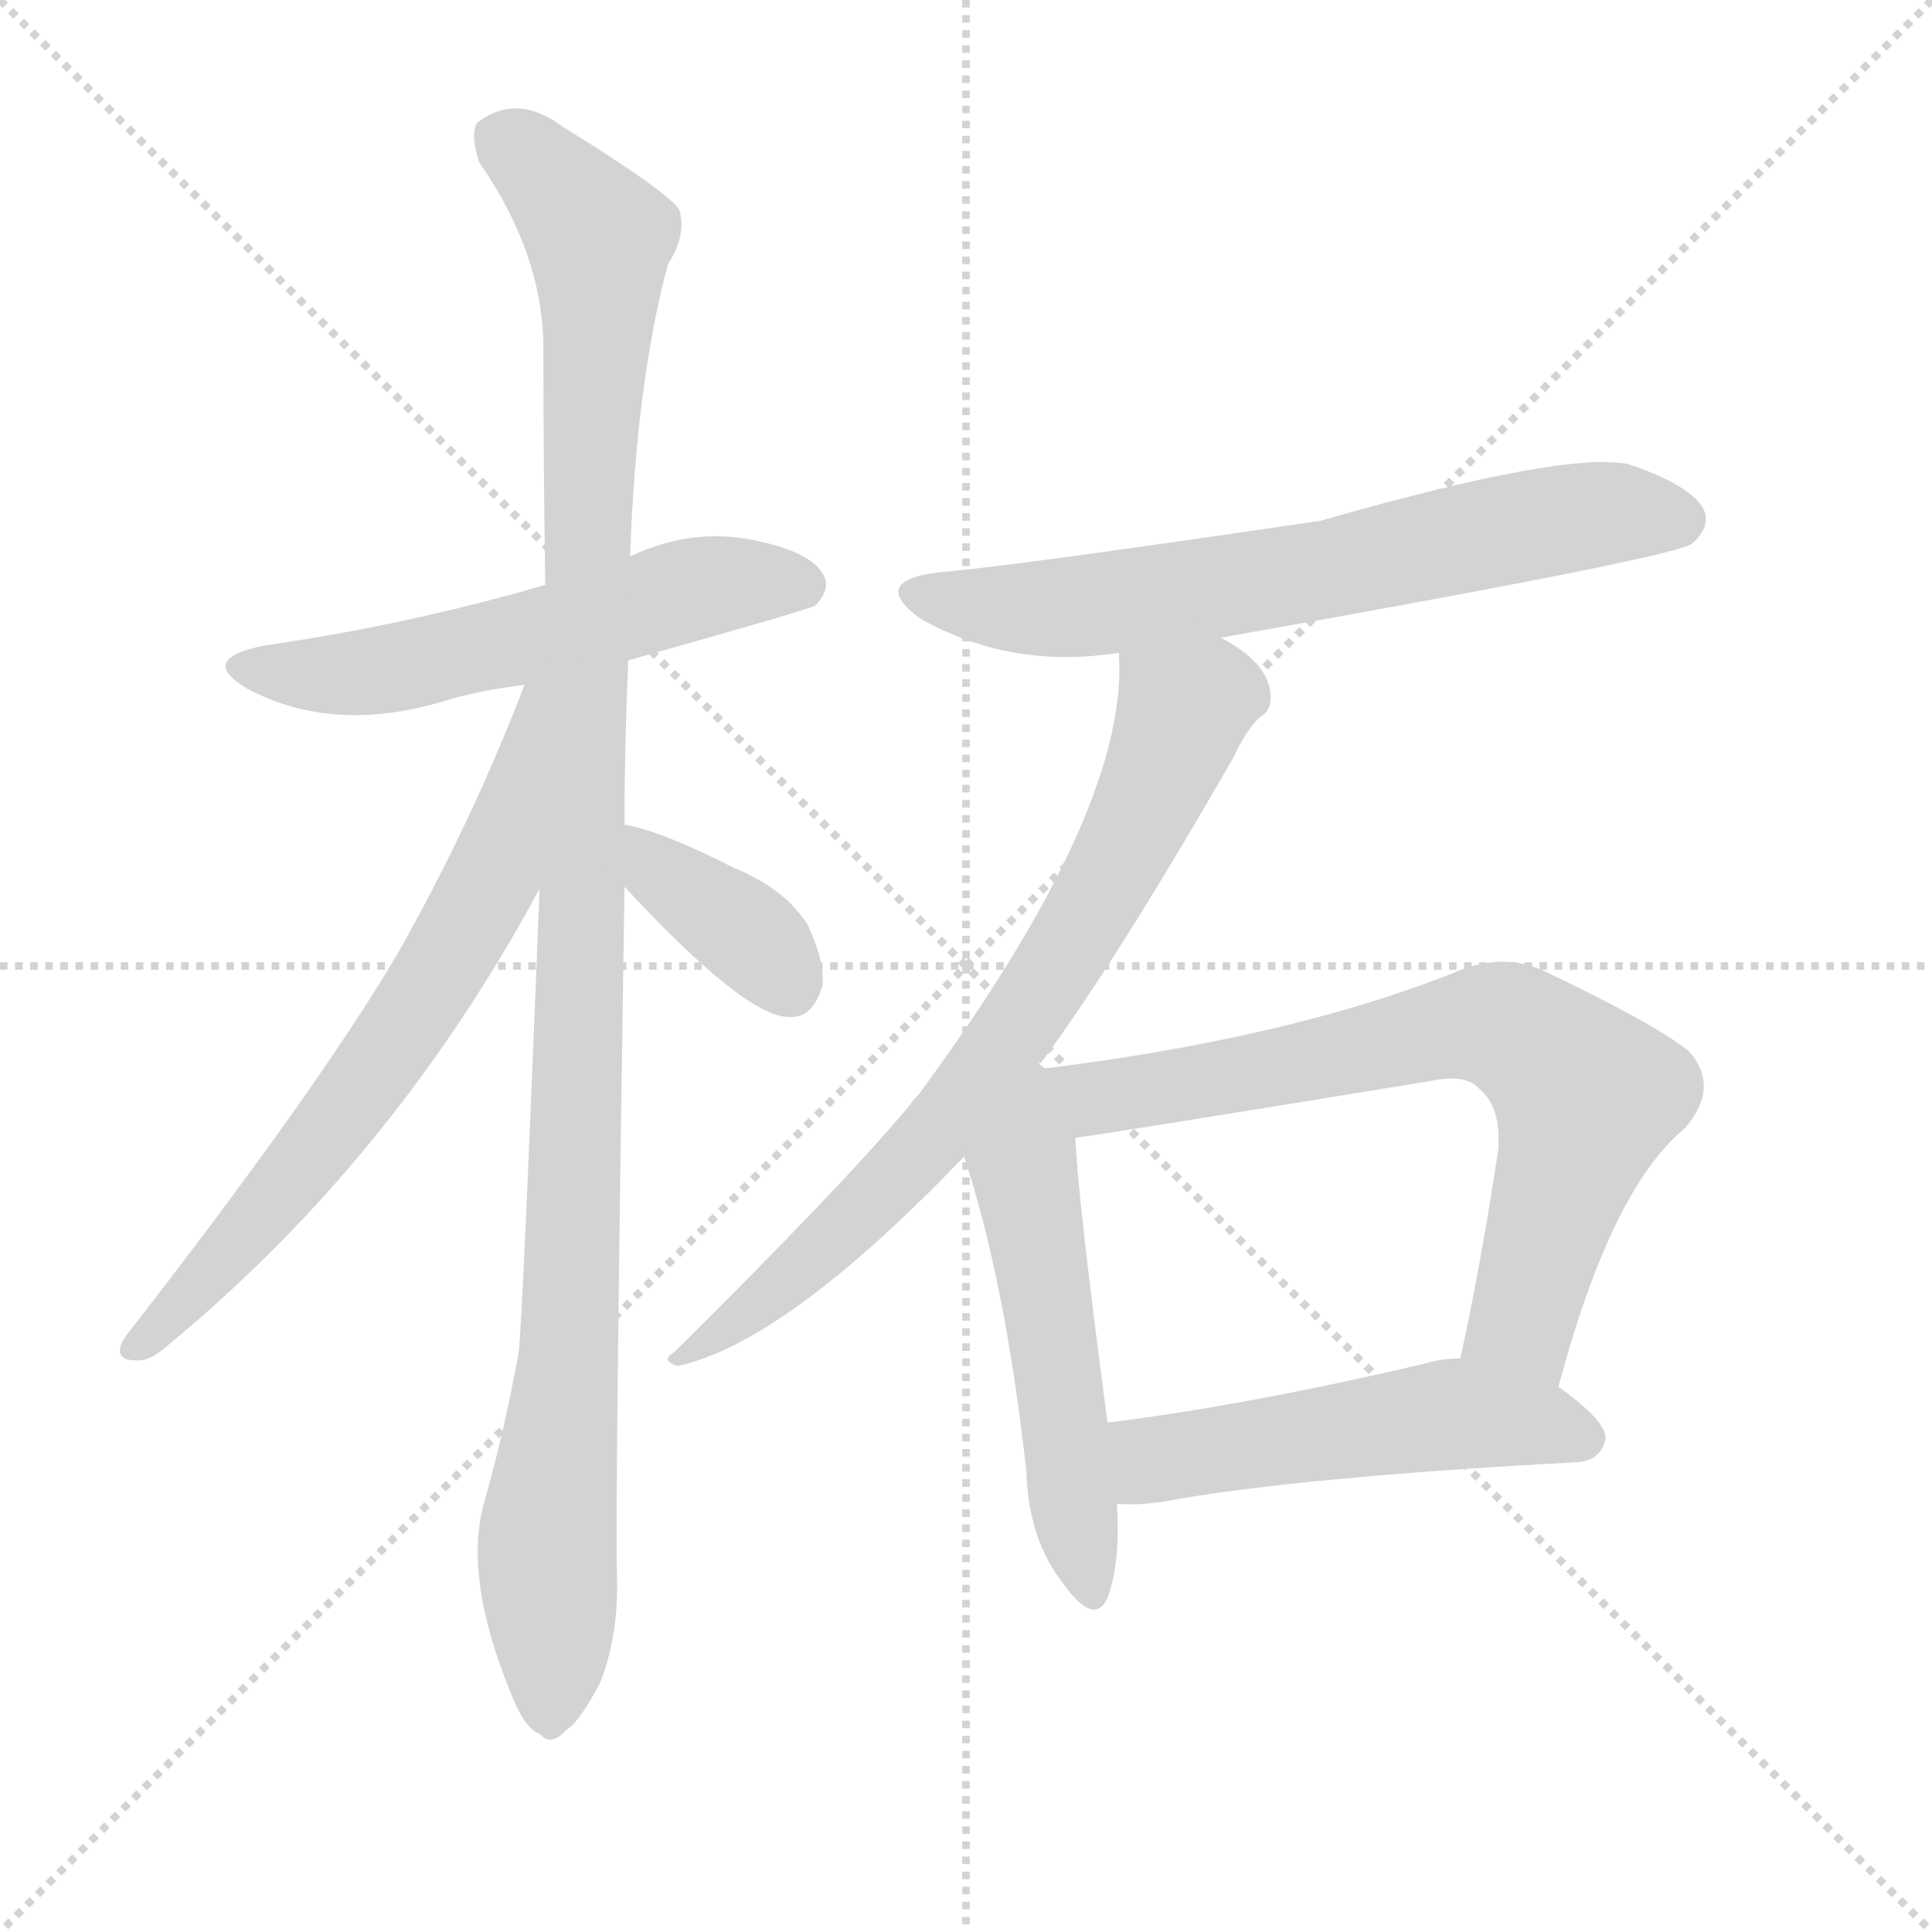 <svg version="1.1" viewBox="0 0 1024 1024" xmlns="http://www.w3.org/2000/svg">
  <g stroke="lightgray" stroke-dasharray="1,1" stroke-width="1" transform="scale(4, 4)">
    <line x1="0" y1="0" x2="256" y2="256"></line>
    <line x1="256" y1="0" x2="0" y2="256"></line>
    <line x1="128" y1="0" x2="128" y2="256"></line>
    <line x1="0" y1="128" x2="256" y2="128"></line>
  </g>
  <g transform="scale(1, -1) translate(0, -900)">
    <style type="text/css">
      
        @keyframes keyframes0 {
          from {
            stroke: blue;
            stroke-dashoffset: 557;
            stroke-width: 128;
          }
          64% {
            animation-timing-function: step-end;
            stroke: blue;
            stroke-dashoffset: 0;
            stroke-width: 128;
          }
          to {
            stroke: black;
            stroke-width: 1024;
          }
        }
        #make-me-a-hanzi-animation-0 {
          animation: keyframes0 0.703s both;
          animation-delay: 0s;
          animation-timing-function: linear;
        }
      
        @keyframes keyframes1 {
          from {
            stroke: blue;
            stroke-dashoffset: 1111;
            stroke-width: 128;
          }
          78% {
            animation-timing-function: step-end;
            stroke: blue;
            stroke-dashoffset: 0;
            stroke-width: 128;
          }
          to {
            stroke: black;
            stroke-width: 1024;
          }
        }
        #make-me-a-hanzi-animation-1 {
          animation: keyframes1 1.154s both;
          animation-delay: 0.703s;
          animation-timing-function: linear;
        }
      
        @keyframes keyframes2 {
          from {
            stroke: blue;
            stroke-dashoffset: 667;
            stroke-width: 128;
          }
          68% {
            animation-timing-function: step-end;
            stroke: blue;
            stroke-dashoffset: 0;
            stroke-width: 128;
          }
          to {
            stroke: black;
            stroke-width: 1024;
          }
        }
        #make-me-a-hanzi-animation-2 {
          animation: keyframes2 0.793s both;
          animation-delay: 1.857s;
          animation-timing-function: linear;
        }
      
        @keyframes keyframes3 {
          from {
            stroke: blue;
            stroke-dashoffset: 371;
            stroke-width: 128;
          }
          55% {
            animation-timing-function: step-end;
            stroke: blue;
            stroke-dashoffset: 0;
            stroke-width: 128;
          }
          to {
            stroke: black;
            stroke-width: 1024;
          }
        }
        #make-me-a-hanzi-animation-3 {
          animation: keyframes3 0.552s both;
          animation-delay: 2.65s;
          animation-timing-function: linear;
        }
      
        @keyframes keyframes4 {
          from {
            stroke: blue;
            stroke-dashoffset: 660;
            stroke-width: 128;
          }
          68% {
            animation-timing-function: step-end;
            stroke: blue;
            stroke-dashoffset: 0;
            stroke-width: 128;
          }
          to {
            stroke: black;
            stroke-width: 1024;
          }
        }
        #make-me-a-hanzi-animation-4 {
          animation: keyframes4 0.787s both;
          animation-delay: 3.202s;
          animation-timing-function: linear;
        }
      
        @keyframes keyframes5 {
          from {
            stroke: blue;
            stroke-dashoffset: 734;
            stroke-width: 128;
          }
          70% {
            animation-timing-function: step-end;
            stroke: blue;
            stroke-dashoffset: 0;
            stroke-width: 128;
          }
          to {
            stroke: black;
            stroke-width: 1024;
          }
        }
        #make-me-a-hanzi-animation-5 {
          animation: keyframes5 0.847s both;
          animation-delay: 3.989s;
          animation-timing-function: linear;
        }
      
        @keyframes keyframes6 {
          from {
            stroke: blue;
            stroke-dashoffset: 523;
            stroke-width: 128;
          }
          63% {
            animation-timing-function: step-end;
            stroke: blue;
            stroke-dashoffset: 0;
            stroke-width: 128;
          }
          to {
            stroke: black;
            stroke-width: 1024;
          }
        }
        #make-me-a-hanzi-animation-6 {
          animation: keyframes6 0.676s both;
          animation-delay: 4.837s;
          animation-timing-function: linear;
        }
      
        @keyframes keyframes7 {
          from {
            stroke: blue;
            stroke-dashoffset: 711;
            stroke-width: 128;
          }
          70% {
            animation-timing-function: step-end;
            stroke: blue;
            stroke-dashoffset: 0;
            stroke-width: 128;
          }
          to {
            stroke: black;
            stroke-width: 1024;
          }
        }
        #make-me-a-hanzi-animation-7 {
          animation: keyframes7 0.829s both;
          animation-delay: 5.512s;
          animation-timing-function: linear;
        }
      
        @keyframes keyframes8 {
          from {
            stroke: blue;
            stroke-dashoffset: 508;
            stroke-width: 128;
          }
          62% {
            animation-timing-function: step-end;
            stroke: blue;
            stroke-dashoffset: 0;
            stroke-width: 128;
          }
          to {
            stroke: black;
            stroke-width: 1024;
          }
        }
        #make-me-a-hanzi-animation-8 {
          animation: keyframes8 0.663s both;
          animation-delay: 6.341s;
          animation-timing-function: linear;
        }
      
    </style>
    
      <path d="M 333 550 Q 429 577 432 579 Q 441 588 436 596 Q 429 608 398 614 Q 367 620 336 606 Q 335 606 334 605 L 289 590 Q 217 569 141 558 Q 104 551 131 535 Q 176 511 234 528 Q 253 534 278 537 L 333 550 Z" fill="lightgray"></path>
    
      <path d="M 331 463 Q 331 505 333 550 L 334 605 Q 337 696 354 760 Q 364 775 360 789 Q 353 799 298 833 Q 274 851 253 835 Q 249 829 254 814 Q 288 765 288 715 Q 288 657 289 590 L 286 429 Q 277 201 275 184 Q 268 144 257 105 Q 245 65 271 2 Q 278 -16 286 -19 Q 292 -26 300 -17 Q 307 -13 318 8 Q 328 33 327 65 Q 326 108 331 430 L 331 463 Z" fill="lightgray"></path>
    
      <path d="M 278 537 Q 250 464 211 395 Q 168 322 66 191 Q 59 179 72 179 Q 79 178 89 187 Q 209 286 286 429 C 360 565 289 565 278 537 Z" fill="lightgray"></path>
    
      <path d="M 331 430 Q 395 361 418 361 Q 431 360 436 378 Q 437 391 428 410 Q 416 429 389 440 Q 352 459 331 463 C 302 469 311 452 331 430 Z" fill="lightgray"></path>
    
      <path d="M 647 562 Q 890 605 897 612 Q 907 621 903 630 Q 896 643 863 654 Q 829 661 700 624 Q 537 600 501 597 Q 459 593 488 572 Q 536 545 593 554 L 647 562 Z" fill="lightgray"></path>
    
      <path d="M 548 333 Q 549 336 552 337 Q 592 391 654 499 Q 661 514 668 520 Q 675 524 673 535 Q 670 550 647 562 C 622 578 593 584 593 554 Q 599 472 487 320 Q 484 317 482 314 Q 446 271 357 183 Q 350 179 359 176 Q 416 188 511 287 L 548 333 Z" fill="lightgray"></path>
    
      <path d="M 511 287 Q 533 220 544 120 Q 545 84 564 60 Q 580 38 587 53 Q 594 72 592 103 L 587 146 Q 571 267 570 297 C 567 356 486 366 511 287 Z" fill="lightgray"></path>
    
      <path d="M 570 297 Q 574 297 758 327 Q 777 331 784 323 Q 796 313 794 290 Q 785 230 774 180 C 768 151 818 136 826 165 Q 854 270 893 302 Q 912 324 895 343 Q 876 358 817 386 Q 796 395 772 385 Q 682 349 548 333 C 518 329 540 293 570 297 Z" fill="lightgray"></path>
    
      <path d="M 592 103 Q 602 102 616 104 Q 686 117 836 125 Q 849 126 851 138 Q 851 147 826 165 C 803 182 803 182 774 180 Q 764 180 754 177 Q 660 155 587 146 C 557 142 562 104 592 103 Z" fill="lightgray"></path>
    
    
      <clipPath id="make-me-a-hanzi-clip-0">
        <path d="M 333 550 Q 429 577 432 579 Q 441 588 436 596 Q 429 608 398 614 Q 367 620 336 606 Q 335 606 334 605 L 289 590 Q 217 569 141 558 Q 104 551 131 535 Q 176 511 234 528 Q 253 534 278 537 L 333 550 Z"></path>
      </clipPath>
      <path clip-path="url(#make-me-a-hanzi-clip-0)" d="M 133 548 L 156 542 L 193 543 L 376 590 L 427 588" fill="none" id="make-me-a-hanzi-animation-0" stroke-dasharray="429 858" stroke-linecap="round"></path>
    
      <clipPath id="make-me-a-hanzi-clip-1">
        <path d="M 331 463 Q 331 505 333 550 L 334 605 Q 337 696 354 760 Q 364 775 360 789 Q 353 799 298 833 Q 274 851 253 835 Q 249 829 254 814 Q 288 765 288 715 Q 288 657 289 590 L 286 429 Q 277 201 275 184 Q 268 144 257 105 Q 245 65 271 2 Q 278 -16 286 -19 Q 292 -26 300 -17 Q 307 -13 318 8 Q 328 33 327 65 Q 326 108 331 430 L 331 463 Z"></path>
      </clipPath>
      <path clip-path="url(#make-me-a-hanzi-clip-1)" d="M 265 828 L 294 804 L 317 774 L 318 747 L 304 231 L 290 84 L 291 -5" fill="none" id="make-me-a-hanzi-animation-1" stroke-dasharray="983 1966" stroke-linecap="round"></path>
    
      <clipPath id="make-me-a-hanzi-clip-2">
        <path d="M 278 537 Q 250 464 211 395 Q 168 322 66 191 Q 59 179 72 179 Q 79 178 89 187 Q 209 286 286 429 C 360 565 289 565 278 537 Z"></path>
      </clipPath>
      <path clip-path="url(#make-me-a-hanzi-clip-2)" d="M 285 532 L 262 437 L 222 366 L 140 257 L 74 188" fill="none" id="make-me-a-hanzi-animation-2" stroke-dasharray="539 1078" stroke-linecap="round"></path>
    
      <clipPath id="make-me-a-hanzi-clip-3">
        <path d="M 331 430 Q 395 361 418 361 Q 431 360 436 378 Q 437 391 428 410 Q 416 429 389 440 Q 352 459 331 463 C 302 469 311 452 331 430 Z"></path>
      </clipPath>
      <path clip-path="url(#make-me-a-hanzi-clip-3)" d="M 336 458 L 351 436 L 398 403 L 418 379" fill="none" id="make-me-a-hanzi-animation-3" stroke-dasharray="243 486" stroke-linecap="round"></path>
    
      <clipPath id="make-me-a-hanzi-clip-4">
        <path d="M 647 562 Q 890 605 897 612 Q 907 621 903 630 Q 896 643 863 654 Q 829 661 700 624 Q 537 600 501 597 Q 459 593 488 572 Q 536 545 593 554 L 647 562 Z"></path>
      </clipPath>
      <path clip-path="url(#make-me-a-hanzi-clip-4)" d="M 491 586 L 529 578 L 582 579 L 713 599 L 823 624 L 864 629 L 889 625" fill="none" id="make-me-a-hanzi-animation-4" stroke-dasharray="532 1064" stroke-linecap="round"></path>
    
      <clipPath id="make-me-a-hanzi-clip-5">
        <path d="M 548 333 Q 549 336 552 337 Q 592 391 654 499 Q 661 514 668 520 Q 675 524 673 535 Q 670 550 647 562 C 622 578 593 584 593 554 Q 599 472 487 320 Q 484 317 482 314 Q 446 271 357 183 Q 350 179 359 176 Q 416 188 511 287 L 548 333 Z"></path>
      </clipPath>
      <path clip-path="url(#make-me-a-hanzi-clip-5)" d="M 601 549 L 627 522 L 590 438 L 552 374 L 476 276 L 412 216 L 381 193 L 366 189 L 363 181" fill="none" id="make-me-a-hanzi-animation-5" stroke-dasharray="606 1212" stroke-linecap="round"></path>
    
      <clipPath id="make-me-a-hanzi-clip-6">
        <path d="M 511 287 Q 533 220 544 120 Q 545 84 564 60 Q 580 38 587 53 Q 594 72 592 103 L 587 146 Q 571 267 570 297 C 567 356 486 366 511 287 Z"></path>
      </clipPath>
      <path clip-path="url(#make-me-a-hanzi-clip-6)" d="M 547 324 L 543 281 L 576 60" fill="none" id="make-me-a-hanzi-animation-6" stroke-dasharray="395 790" stroke-linecap="round"></path>
    
      <clipPath id="make-me-a-hanzi-clip-7">
        <path d="M 570 297 Q 574 297 758 327 Q 777 331 784 323 Q 796 313 794 290 Q 785 230 774 180 C 768 151 818 136 826 165 Q 854 270 893 302 Q 912 324 895 343 Q 876 358 817 386 Q 796 395 772 385 Q 682 349 548 333 C 518 329 540 293 570 297 Z"></path>
      </clipPath>
      <path clip-path="url(#make-me-a-hanzi-clip-7)" d="M 557 330 L 585 318 L 776 357 L 811 349 L 841 319 L 807 200 L 783 186" fill="none" id="make-me-a-hanzi-animation-7" stroke-dasharray="583 1166" stroke-linecap="round"></path>
    
      <clipPath id="make-me-a-hanzi-clip-8">
        <path d="M 592 103 Q 602 102 616 104 Q 686 117 836 125 Q 849 126 851 138 Q 851 147 826 165 C 803 182 803 182 774 180 Q 764 180 754 177 Q 660 155 587 146 C 557 142 562 104 592 103 Z"></path>
      </clipPath>
      <path clip-path="url(#make-me-a-hanzi-clip-8)" d="M 595 140 L 617 127 L 771 151 L 840 138" fill="none" id="make-me-a-hanzi-animation-8" stroke-dasharray="380 760" stroke-linecap="round"></path>
    
  </g>
</svg>
